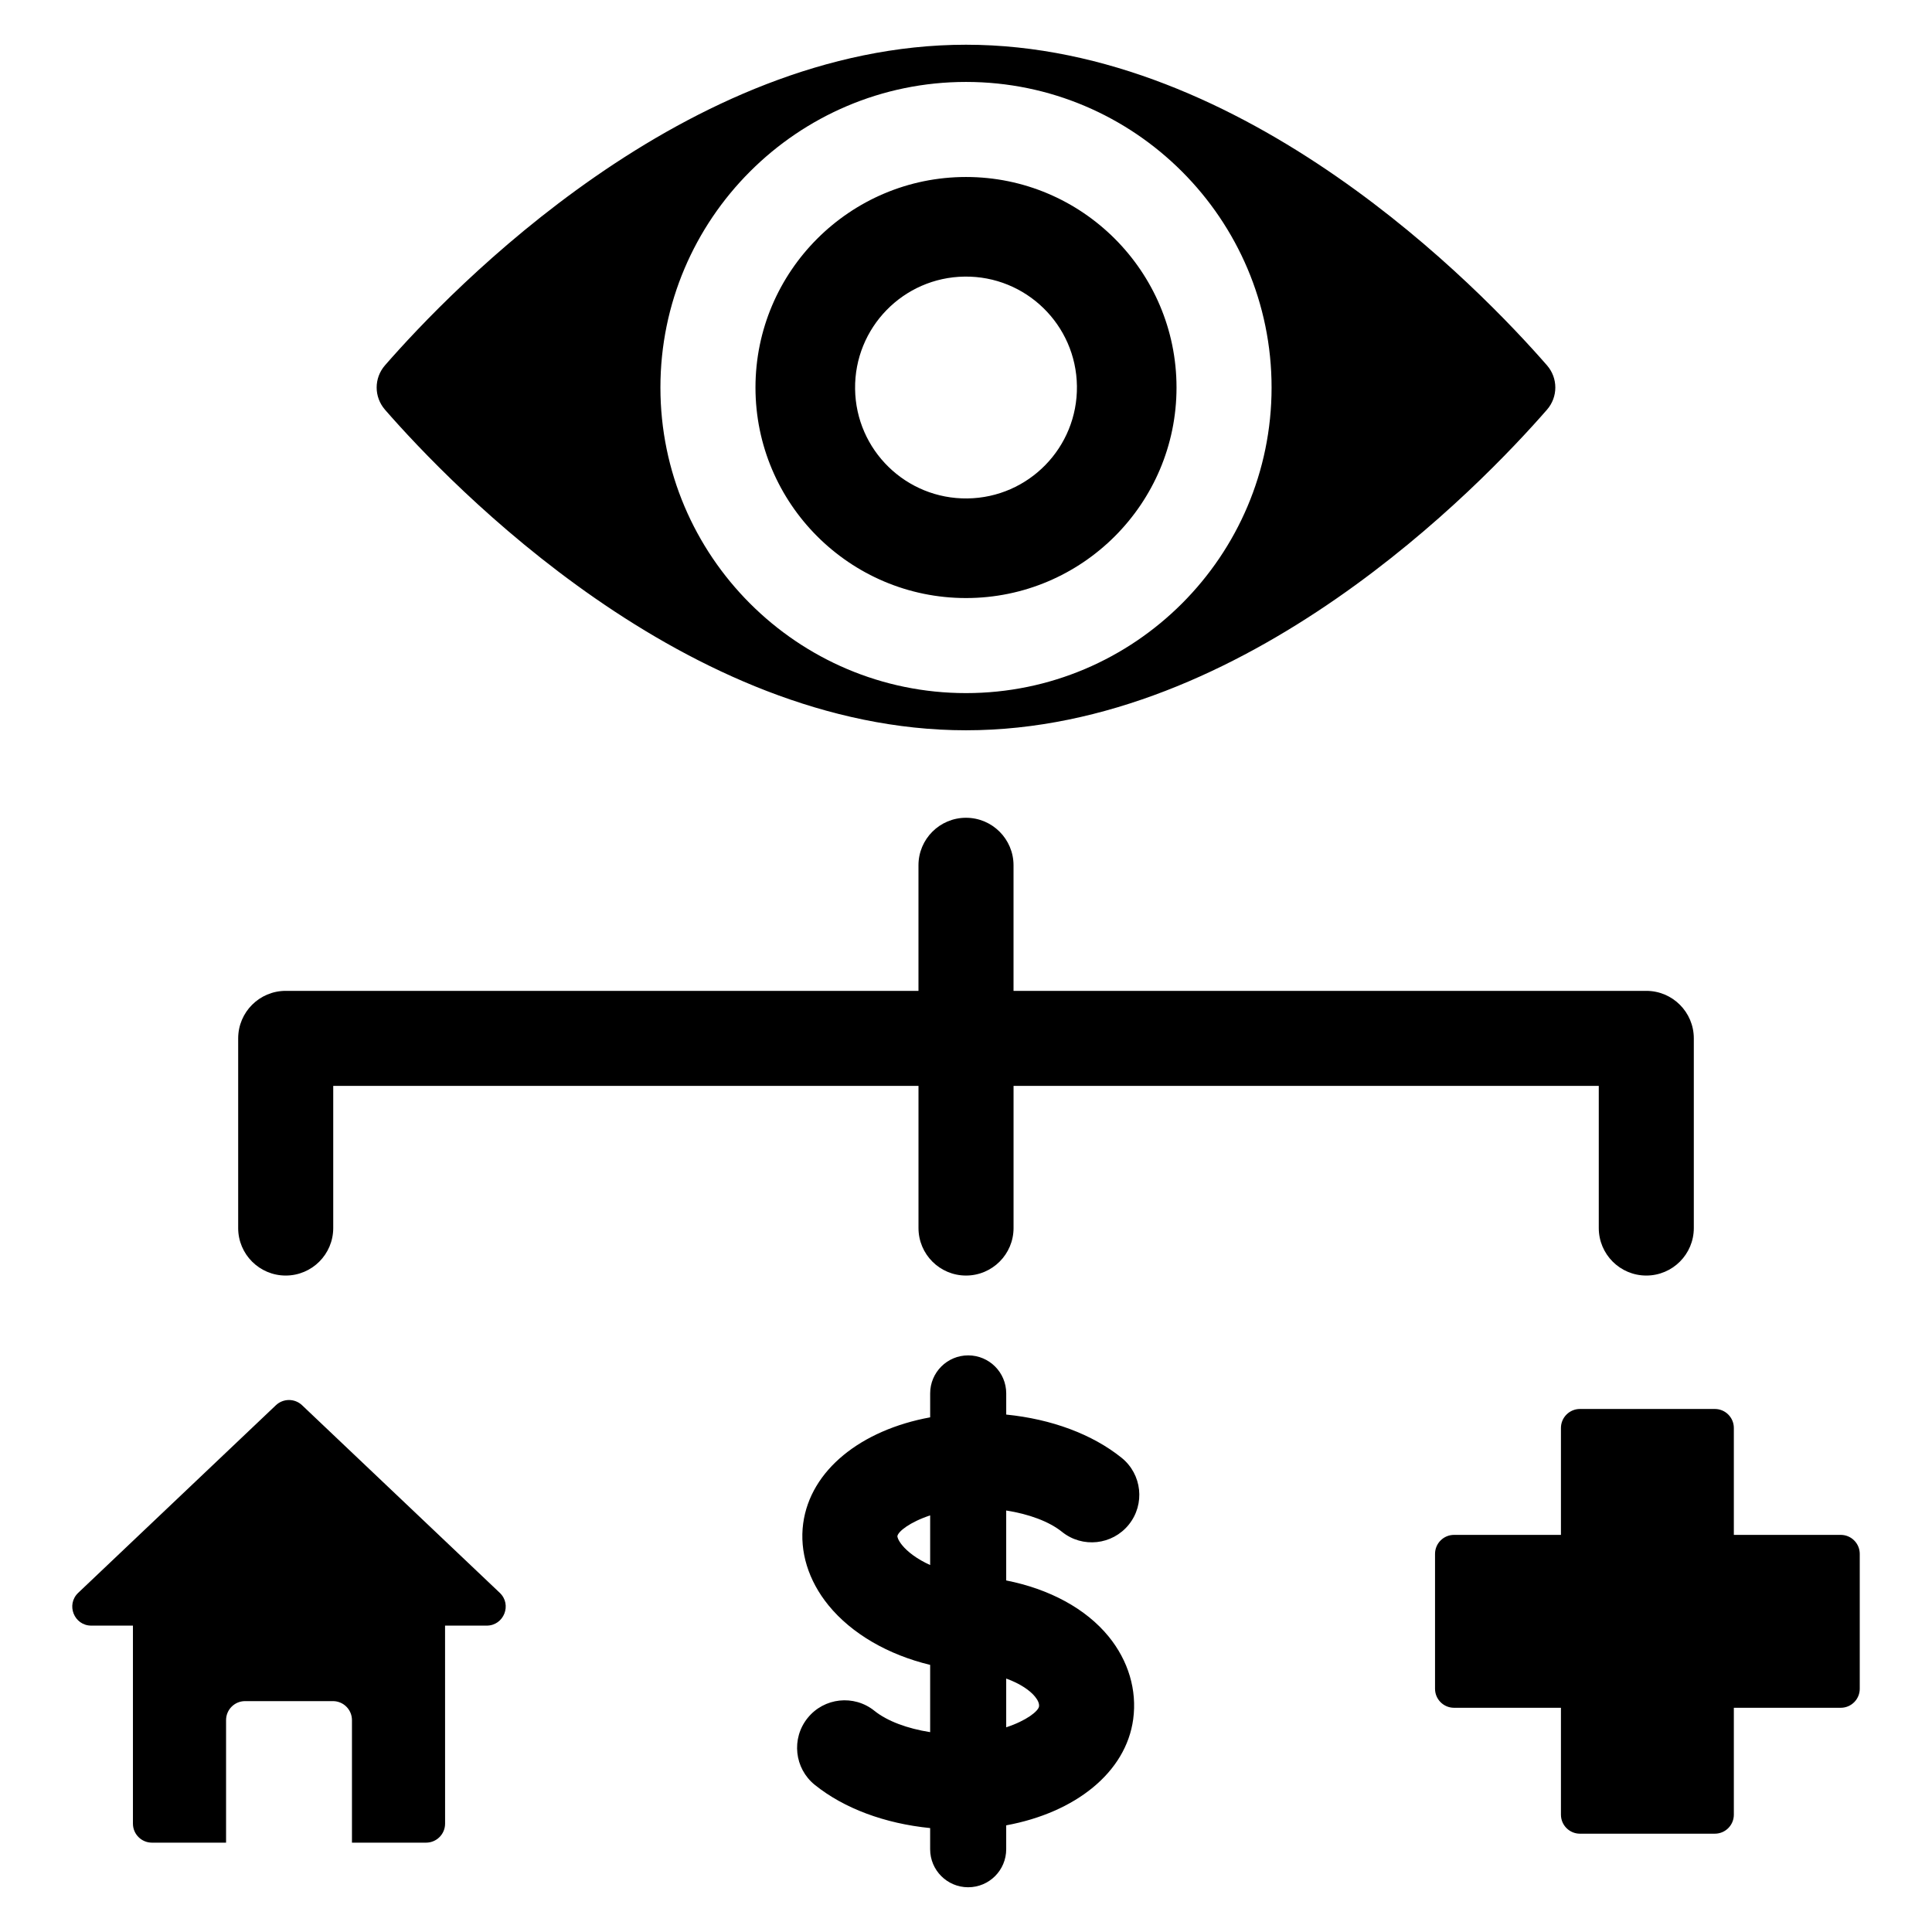 <?xml version="1.0" encoding="UTF-8"?>
<!-- Uploaded to: ICON Repo, www.svgrepo.com, Generator: ICON Repo Mixer Tools -->
<svg fill="#000000" width="800px" height="800px" version="1.1" viewBox="144 144 512 512" xmlns="http://www.w3.org/2000/svg">
 <path d="m207.12 469.44v-50.258c0-6.957 5.637-12.594 12.594-12.594h167.69v-33.277c0-6.957 5.637-12.594 12.594-12.594 6.953 0 12.598 5.637 12.598 12.594v33.277h167.69c6.957 0 12.594 5.637 12.594 12.594v50.258c0 6.957-5.637 12.594-12.594 12.594s-12.594-5.637-12.594-12.594v-37.664h-155.09v37.664c0 6.957-5.644 12.594-12.598 12.594-6.957 0-12.594-5.637-12.594-12.594v-37.664h-155.1v37.664c0 6.957-5.637 12.594-12.594 12.594-6.961 0-12.598-5.637-12.598-12.594zm38.914-216.86c-2.949-3.383-2.957-8.375-0.008-11.762 17.535-20.117 79.824-84.965 153.97-84.965 74.141 0 136.43 64.844 153.97 84.961 2.949 3.383 2.949 8.375 0.004 11.758-17.535 20.113-79.824 84.961-153.97 84.961-74.141 0.004-136.42-64.828-153.97-84.953zm72.984-5.883c0 44.652 36.328 80.984 80.984 80.984 44.652 0 80.98-36.328 80.98-80.984s-36.328-80.984-80.98-80.984c-44.656 0-80.984 36.328-80.984 80.984zm25.191 0c0-30.766 25.027-55.793 55.793-55.793 30.762 0 55.789 25.027 55.789 55.793 0 30.766-25.027 55.793-55.789 55.793-30.766 0-55.793-25.031-55.793-55.793zm26.398 0.371c0.207 16.234 13.531 29.227 29.766 29.023 16.234-0.207 29.227-13.531 29.023-29.766-0.207-16.234-13.531-29.227-29.766-29.023s-29.23 13.531-29.023 29.766zm40.047 297.23v18.535c11.461 2.269 21.129 7.465 27.168 14.887 5.219 6.414 7.527 14.184 6.488 21.879-1.91 14.145-15.371 24.77-33.656 28.133v6.332c0 5.566-4.512 10.078-10.078 10.078-5.566 0-10.078-4.512-10.078-10.078v-5.606c-12.02-1.203-22.82-5.211-30.57-11.453-5.418-4.363-6.269-12.297-1.906-17.711 4.363-5.422 12.297-6.273 17.711-1.91 3.394 2.738 8.762 4.715 14.766 5.652v-17.824c-11.117-2.676-20.805-8.246-26.961-15.812-5.316-6.535-7.691-14.23-6.688-21.664 1.906-14.148 15.352-24.77 33.652-28.129v-6.34c0-5.566 4.512-10.078 10.078-10.078s10.078 4.512 10.078 10.078v5.609c12.023 1.203 22.82 5.211 30.574 11.453 5.418 4.363 6.273 12.297 1.91 17.711-4.363 5.418-12.297 6.273-17.711 1.91-3.398-2.738-8.77-4.715-14.777-5.652zm-20.152 1.297c-5.34 1.762-8.484 4.25-8.688 5.504-0.02 0.145 0.145 1.023 1.266 2.394 1.414 1.738 3.934 3.684 7.422 5.262zm20.152 43.238v12.922c5.352-1.762 8.496-4.262 8.695-5.523 0.098-0.738-0.254-1.617-1.062-2.609-1.348-1.656-3.914-3.441-7.633-4.789zm-186.6-72.434c-1.945-1.844-4.992-1.844-6.938 0l-52.387 49.715c-3.301 3.133-1.086 8.691 3.469 8.691h11.031v52.477c0 2.781 2.254 5.039 5.039 5.039h19.641v-32.469c0-2.781 2.254-5.039 5.039-5.039h23.285c2.781 0 5.039 2.254 5.039 5.039v32.469h19.641c2.781 0 5.039-2.254 5.039-5.039l-0.008-52.477h11.031c4.551 0 6.769-5.559 3.469-8.691zm407.76 34.359h-28.328v-28.328c0-2.781-2.254-5.039-5.039-5.039h-35.742c-2.781 0-5.039 2.254-5.039 5.039v28.328h-28.328c-2.781 0-5.039 2.254-5.039 5.039v35.742c0 2.781 2.254 5.039 5.039 5.039h28.328v28.328c0 2.781 2.254 5.039 5.039 5.039h35.742c2.781 0 5.039-2.254 5.039-5.039v-28.328h28.328c2.781 0 5.039-2.254 5.039-5.039v-35.742c0-2.785-2.258-5.039-5.039-5.039z"/>
</svg>